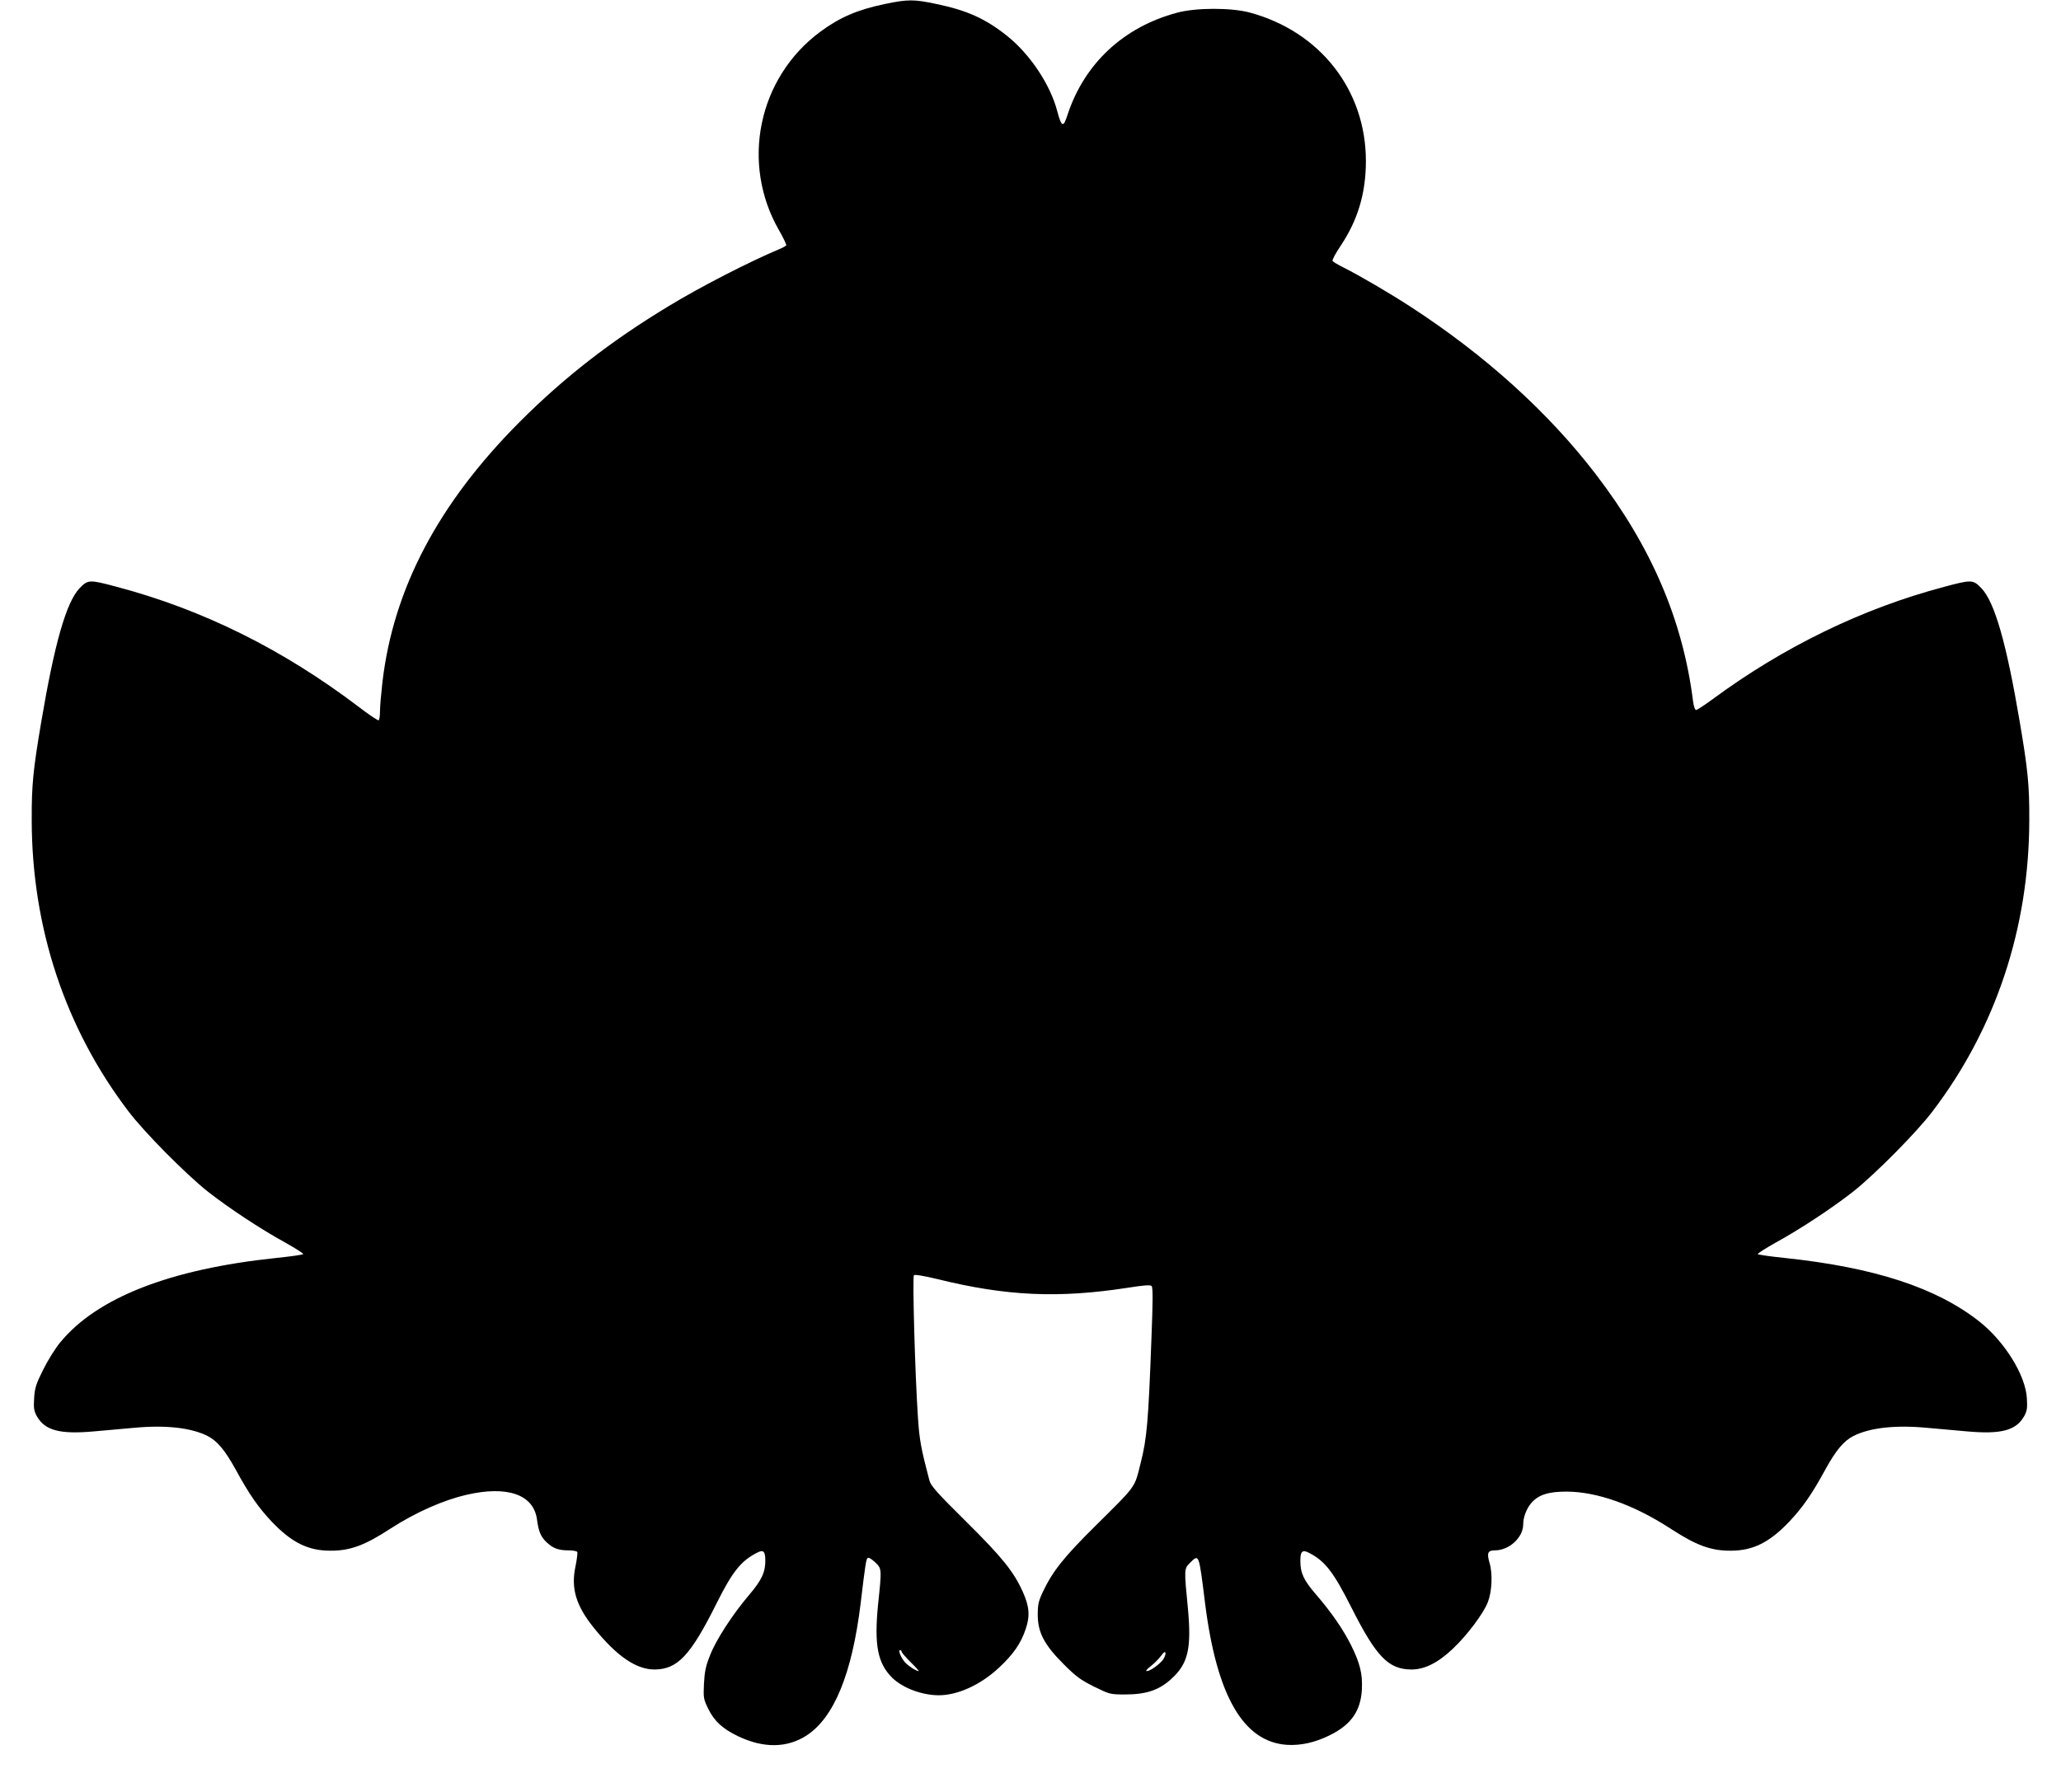 <?xml version="1.0" standalone="no"?>
<!DOCTYPE svg PUBLIC "-//W3C//DTD SVG 20010904//EN"
 "http://www.w3.org/TR/2001/REC-SVG-20010904/DTD/svg10.dtd">
<svg version="1.0" xmlns="http://www.w3.org/2000/svg"
 width="1280pt" height="1113pt" viewBox="0 0 1280 1113"
 preserveAspectRatio="xMidYMid meet">
<g transform="translate(0,1113) scale(0.1,-0.1)"
fill="#000000" stroke="none">
<path d="M5495 11105 c-172 -36 -280 -83 -403 -174 -384 -286 -493 -815 -254
-1231 27 -47 47 -89 45 -94 -3 -4 -22 -15 -42 -23 -186 -78 -496 -237 -689
-355 -359 -217 -648 -442 -923 -717 -507 -508 -786 -1038 -854 -1619 -8 -70
-15 -150 -15 -179 0 -28 -4 -54 -8 -57 -5 -3 -61 35 -125 84 -472 358 -969
604 -1502 745 -171 46 -179 45 -231 -9 -82 -86 -155 -340 -238 -831 -50 -295
-60 -391 -59 -610 1 -668 208 -1292 600 -1807 98 -130 356 -390 493 -499 130
-102 328 -233 483 -318 64 -36 114 -68 110 -71 -5 -4 -81 -15 -170 -24 -657
-69 -1110 -246 -1338 -523 -31 -37 -79 -114 -107 -171 -44 -88 -52 -113 -56
-176 -4 -63 -1 -80 17 -113 50 -88 142 -113 354 -94 73 6 184 16 247 22 198
19 358 1 460 -51 59 -30 108 -89 172 -205 86 -158 143 -239 226 -327 123 -129
225 -180 363 -180 123 -1 215 33 377 139 154 99 322 174 469 208 254 59 417 2
438 -153 10 -75 23 -106 58 -140 40 -39 75 -52 137 -52 27 0 52 -4 55 -10 3
-5 -2 -46 -11 -90 -29 -136 3 -243 114 -381 142 -176 263 -259 377 -259 143 1
223 86 385 410 98 197 152 264 249 314 41 22 53 12 54 -41 2 -75 -21 -127
-100 -219 -105 -124 -207 -281 -244 -378 -26 -64 -33 -100 -37 -174 -4 -88 -3
-96 27 -157 38 -77 90 -124 186 -170 158 -75 303 -73 424 5 171 111 283 385
336 820 29 244 34 273 43 282 6 6 23 -4 46 -25 43 -41 43 -38 19 -266 -24
-248 -3 -361 87 -451 64 -64 185 -110 291 -110 117 0 260 65 374 172 88 82
136 151 165 239 28 81 23 141 -18 232 -57 126 -128 214 -353 437 -181 179
-219 222 -227 255 -52 197 -62 252 -71 390 -18 264 -35 875 -25 884 5 6 63 -4
146 -24 429 -106 751 -120 1181 -54 101 16 141 19 149 11 9 -9 8 -96 -1 -329
-19 -512 -28 -619 -67 -771 -39 -157 -23 -134 -283 -392 -193 -191 -263 -279
-324 -407 -27 -58 -32 -79 -32 -143 0 -109 40 -186 160 -306 77 -77 105 -98
189 -140 98 -48 100 -49 195 -49 129 0 210 27 285 96 106 96 127 190 103 445
-23 234 -23 240 12 275 59 58 56 65 96 -256 73 -572 238 -855 508 -873 85 -5
173 14 262 58 135 65 196 152 203 286 5 96 -11 162 -68 277 -49 97 -121 202
-216 312 -78 91 -97 132 -98 207 -1 62 12 75 55 52 98 -50 151 -119 262 -339
155 -307 230 -384 373 -385 81 0 164 41 256 128 90 85 193 222 219 292 25 66
30 175 10 242 -18 62 -11 78 33 78 89 0 176 80 176 162 0 44 21 99 51 133 45
51 106 70 219 70 189 -1 415 -81 642 -228 162 -106 254 -140 377 -139 138 0
240 51 363 180 83 88 140 169 226 327 64 116 113 175 172 205 102 52 262 70
460 51 63 -6 174 -16 247 -22 212 -19 304 6 354 94 18 33 21 50 17 113 -9 143
-137 349 -292 473 -267 212 -653 338 -1209 397 -89 9 -165 20 -170 24 -4 3 46
35 110 71 155 85 353 216 483 318 137 109 395 369 493 499 392 515 599 1139
600 1807 1 219 -9 315 -59 610 -83 491 -156 745 -238 831 -52 54 -60 55 -231
9 -507 -134 -997 -372 -1440 -699 -49 -36 -95 -66 -101 -66 -7 0 -15 22 -19
53 -63 503 -258 960 -604 1411 -295 385 -686 739 -1151 1041 -131 85 -312 191
-417 244 -34 17 -64 35 -67 40 -4 5 18 46 48 91 109 162 159 330 159 530 0
440 -284 804 -721 922 -115 31 -335 31 -452 -1 -332 -89 -575 -315 -680 -634
-26 -82 -37 -78 -64 23 -43 164 -168 352 -310 466 -134 107 -248 159 -439 199
-141 30 -179 30 -322 0z m105 -10235 c0 -5 25 -34 56 -65 31 -30 53 -55 50
-55 -15 0 -62 30 -83 52 -26 28 -47 78 -33 78 6 0 10 -4 10 -10z m1623 -49
c-24 -31 -80 -71 -101 -71 -9 0 2 13 24 30 21 16 50 45 64 64 18 24 26 30 28
19 2 -9 -5 -27 -15 -42z"/>
</g>
</svg>
